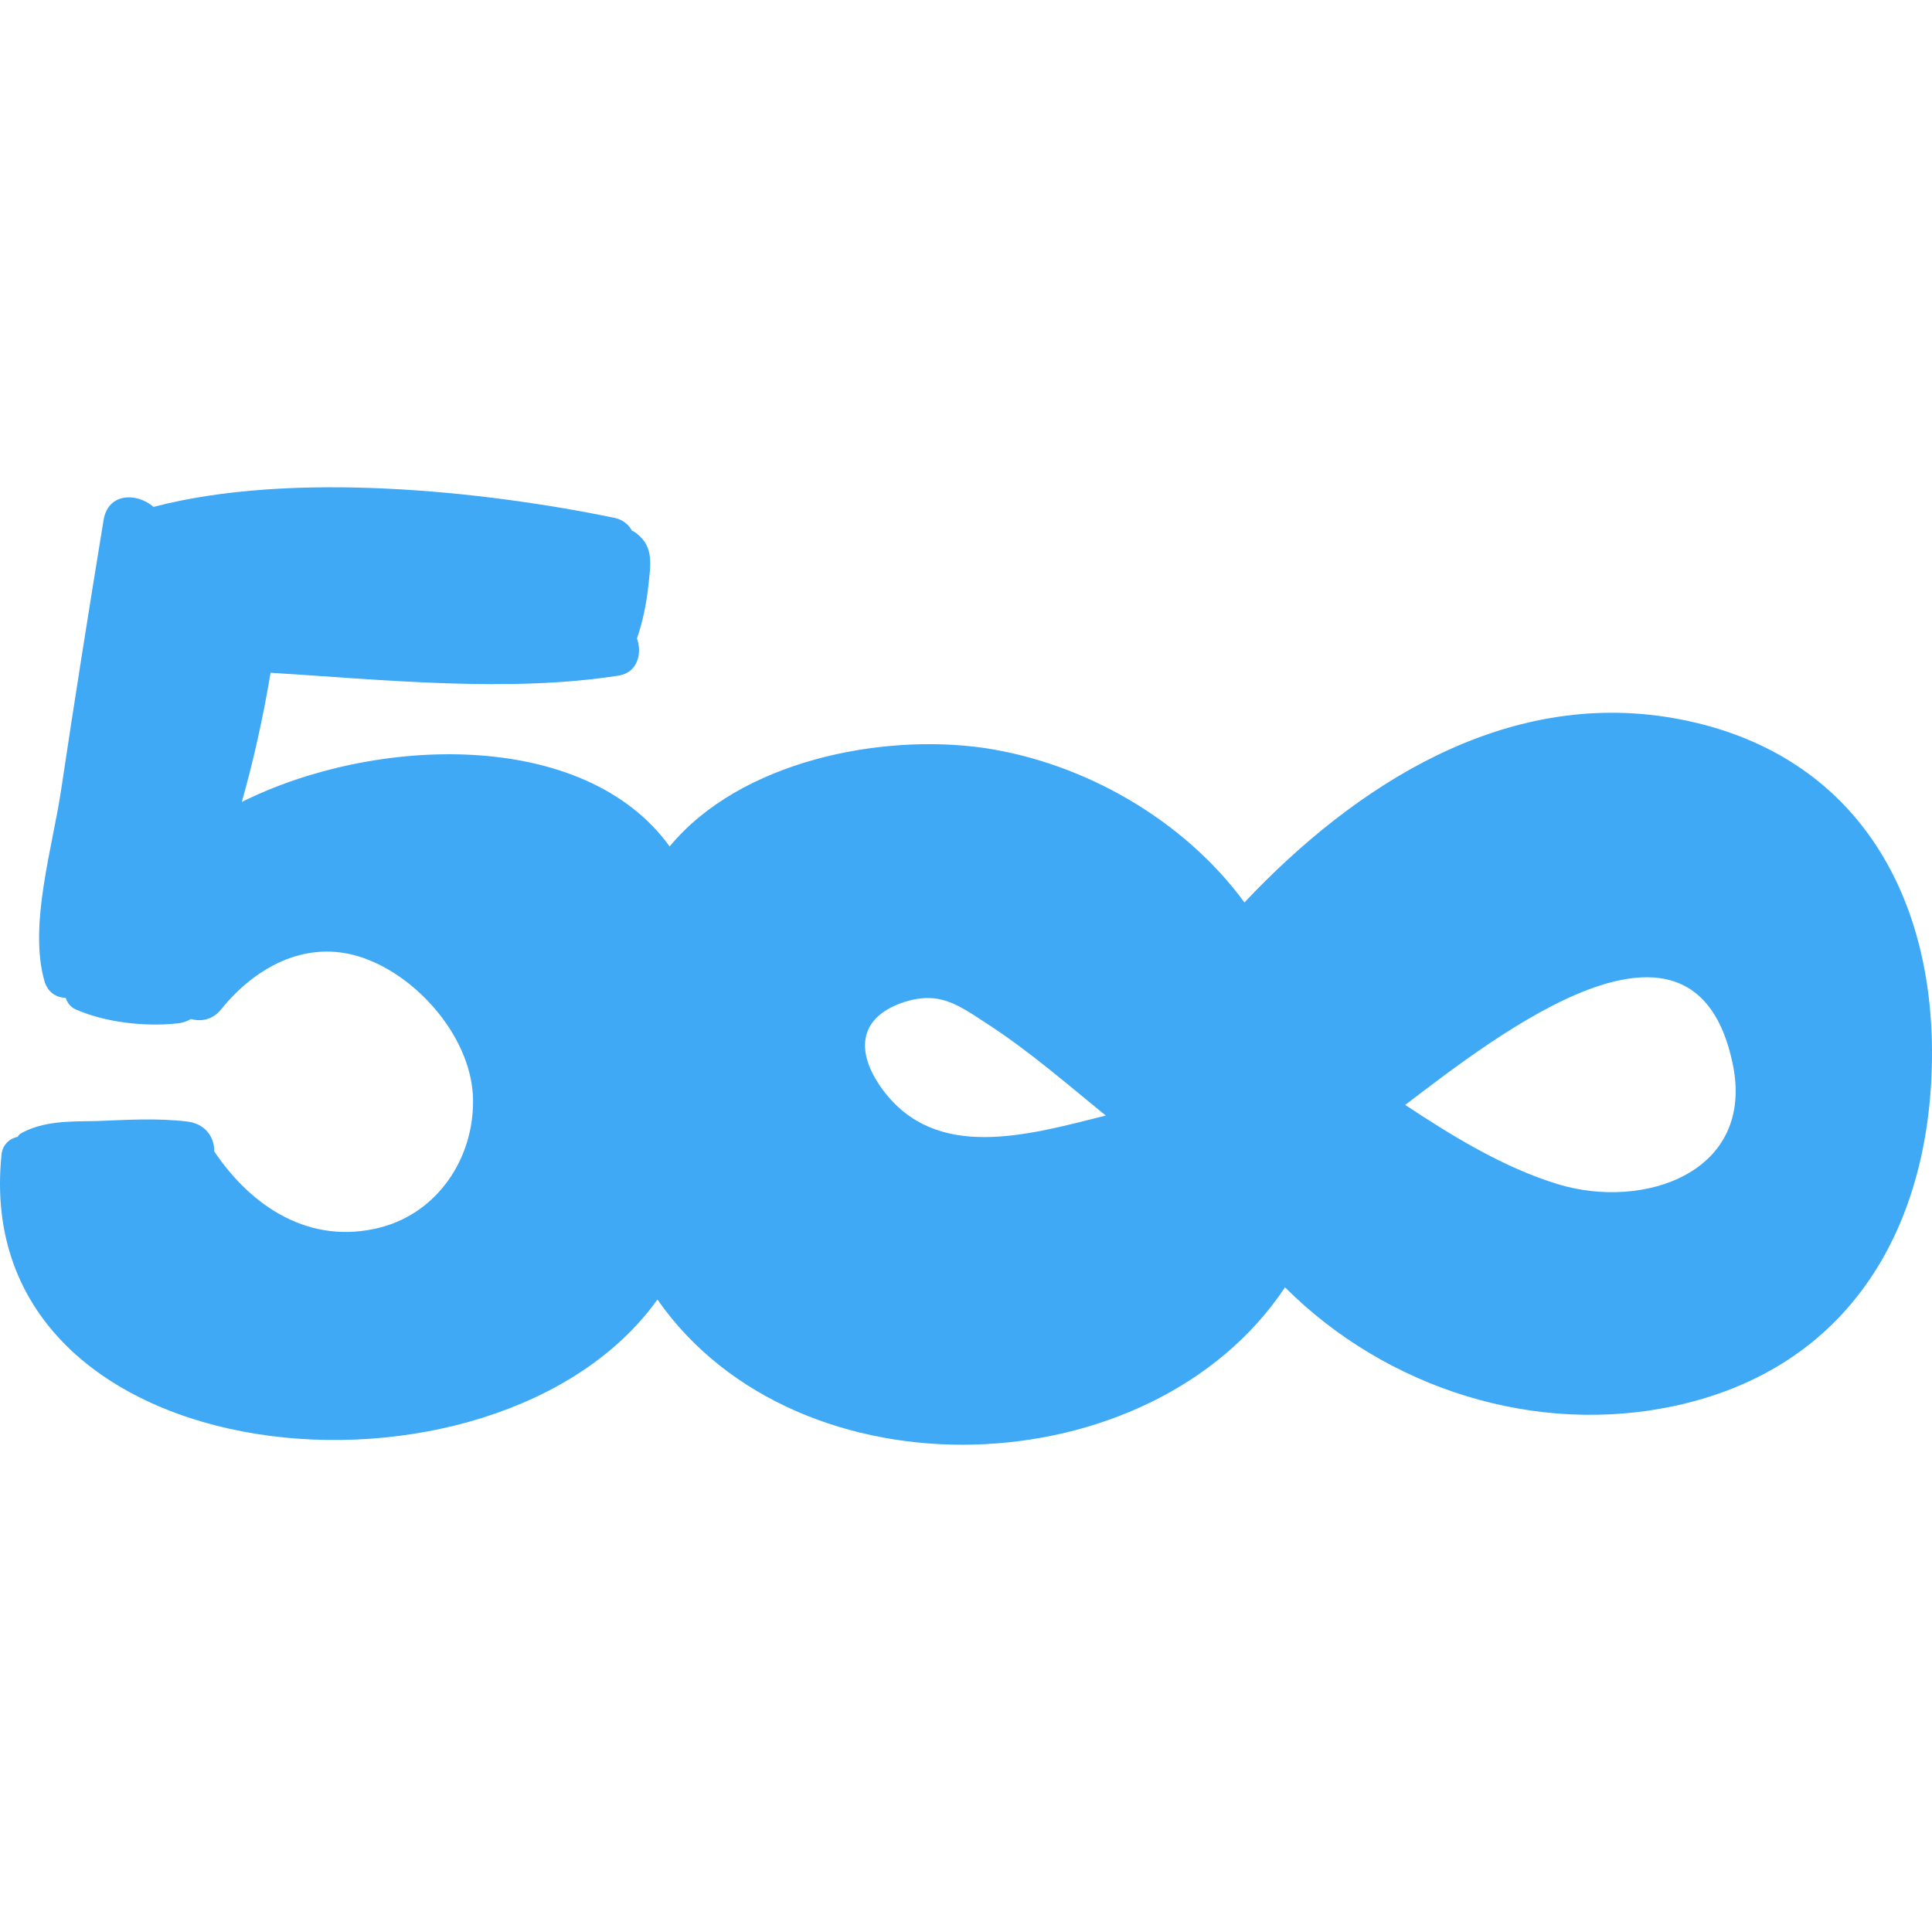<?xml version="1.0" encoding="iso-8859-1"?>
<!-- Uploaded to: SVG Repo, www.svgrepo.com, Generator: SVG Repo Mixer Tools -->
<svg height="800px" width="800px" version="1.1" id="Layer_1" xmlns="http://www.w3.org/2000/svg" xmlns:xlink="http://www.w3.org/1999/xlink" 
	 viewBox="0 0 224.773 224.773" xml:space="preserve">
<g>
	<path style="fill:#3FA9F5;" d="M25.703,117.457c-0.962,1.192-2.292,1.421-3.483,1.1c-0.413,0.229-0.962,0.458-1.558,0.504
		c-3.804,0.412-8.388-0.092-11.917-1.65c-0.55-0.275-0.917-0.733-1.1-1.329c-1.054,0-2.017-0.596-2.429-1.787
		c-1.971-6.554,0.963-15.905,1.925-22.596c1.558-10.405,3.208-20.809,4.904-31.167c0.504-3.208,3.85-3.254,5.821-1.558
		c16.088-4.217,38.364-1.879,53.672,1.283c0.963,0.229,1.604,0.779,1.971,1.467c0.229,0.137,0.458,0.229,0.642,0.412
		c1.971,1.558,1.512,3.758,1.283,6.004c-0.229,2.108-0.642,4.125-1.329,6.142c0.642,1.742,0.046,3.942-2.063,4.309
		c-12.788,2.017-27.272,0.504-40.564-0.321c-0.825,4.996-1.971,10.175-3.346,15.034c15.4-7.7,39.83-8.617,49.776,5.179
		c8.204-9.946,24.613-13.2,36.622-11.459c11.642,1.742,23.192,8.342,30.251,17.967c12.971-13.75,30.343-24.842,49.868-21.451
		c19.755,3.438,29.701,18.517,30.113,37.768c0.367,20.259-8.754,37.493-29.518,42.168c-16.546,3.713-34.009-1.971-45.743-13.705
		c-15.538,23.376-56.606,24.934-73.015,1.421C57.742,177.409-3.677,172.275,0.173,134.37c0.092-1.192,0.963-1.925,1.879-2.108
		c0.092-0.137,0.183-0.275,0.321-0.367c2.658-1.512,5.821-1.421,8.8-1.467c3.483-0.137,7.058-0.367,10.542,0.046
		c2.2,0.229,3.254,1.879,3.208,3.483c4.354,6.463,11.138,10.954,19.342,8.846c6.692-1.742,10.863-8.067,10.771-14.85
		c-0.092-6.829-5.913-13.796-12.146-16.271C36.199,108.978,29.92,112.232,25.703,117.457z M181.22,137.762
		c9.992,3.071,23.055-1.329,20.351-14.071c-4.492-21.221-27.363-3.3-38.089,4.858C169.028,132.216,174.941,135.837,181.22,137.762z
		 M128.648,129.787c-4.446-3.621-8.709-7.334-13.521-10.496c-3.667-2.383-5.821-4.125-10.221-2.613
		c-5.133,1.833-5.363,5.867-2.154,10.175C108.939,135.104,119.389,132.124,128.648,129.787z"/>
</g>
</svg>